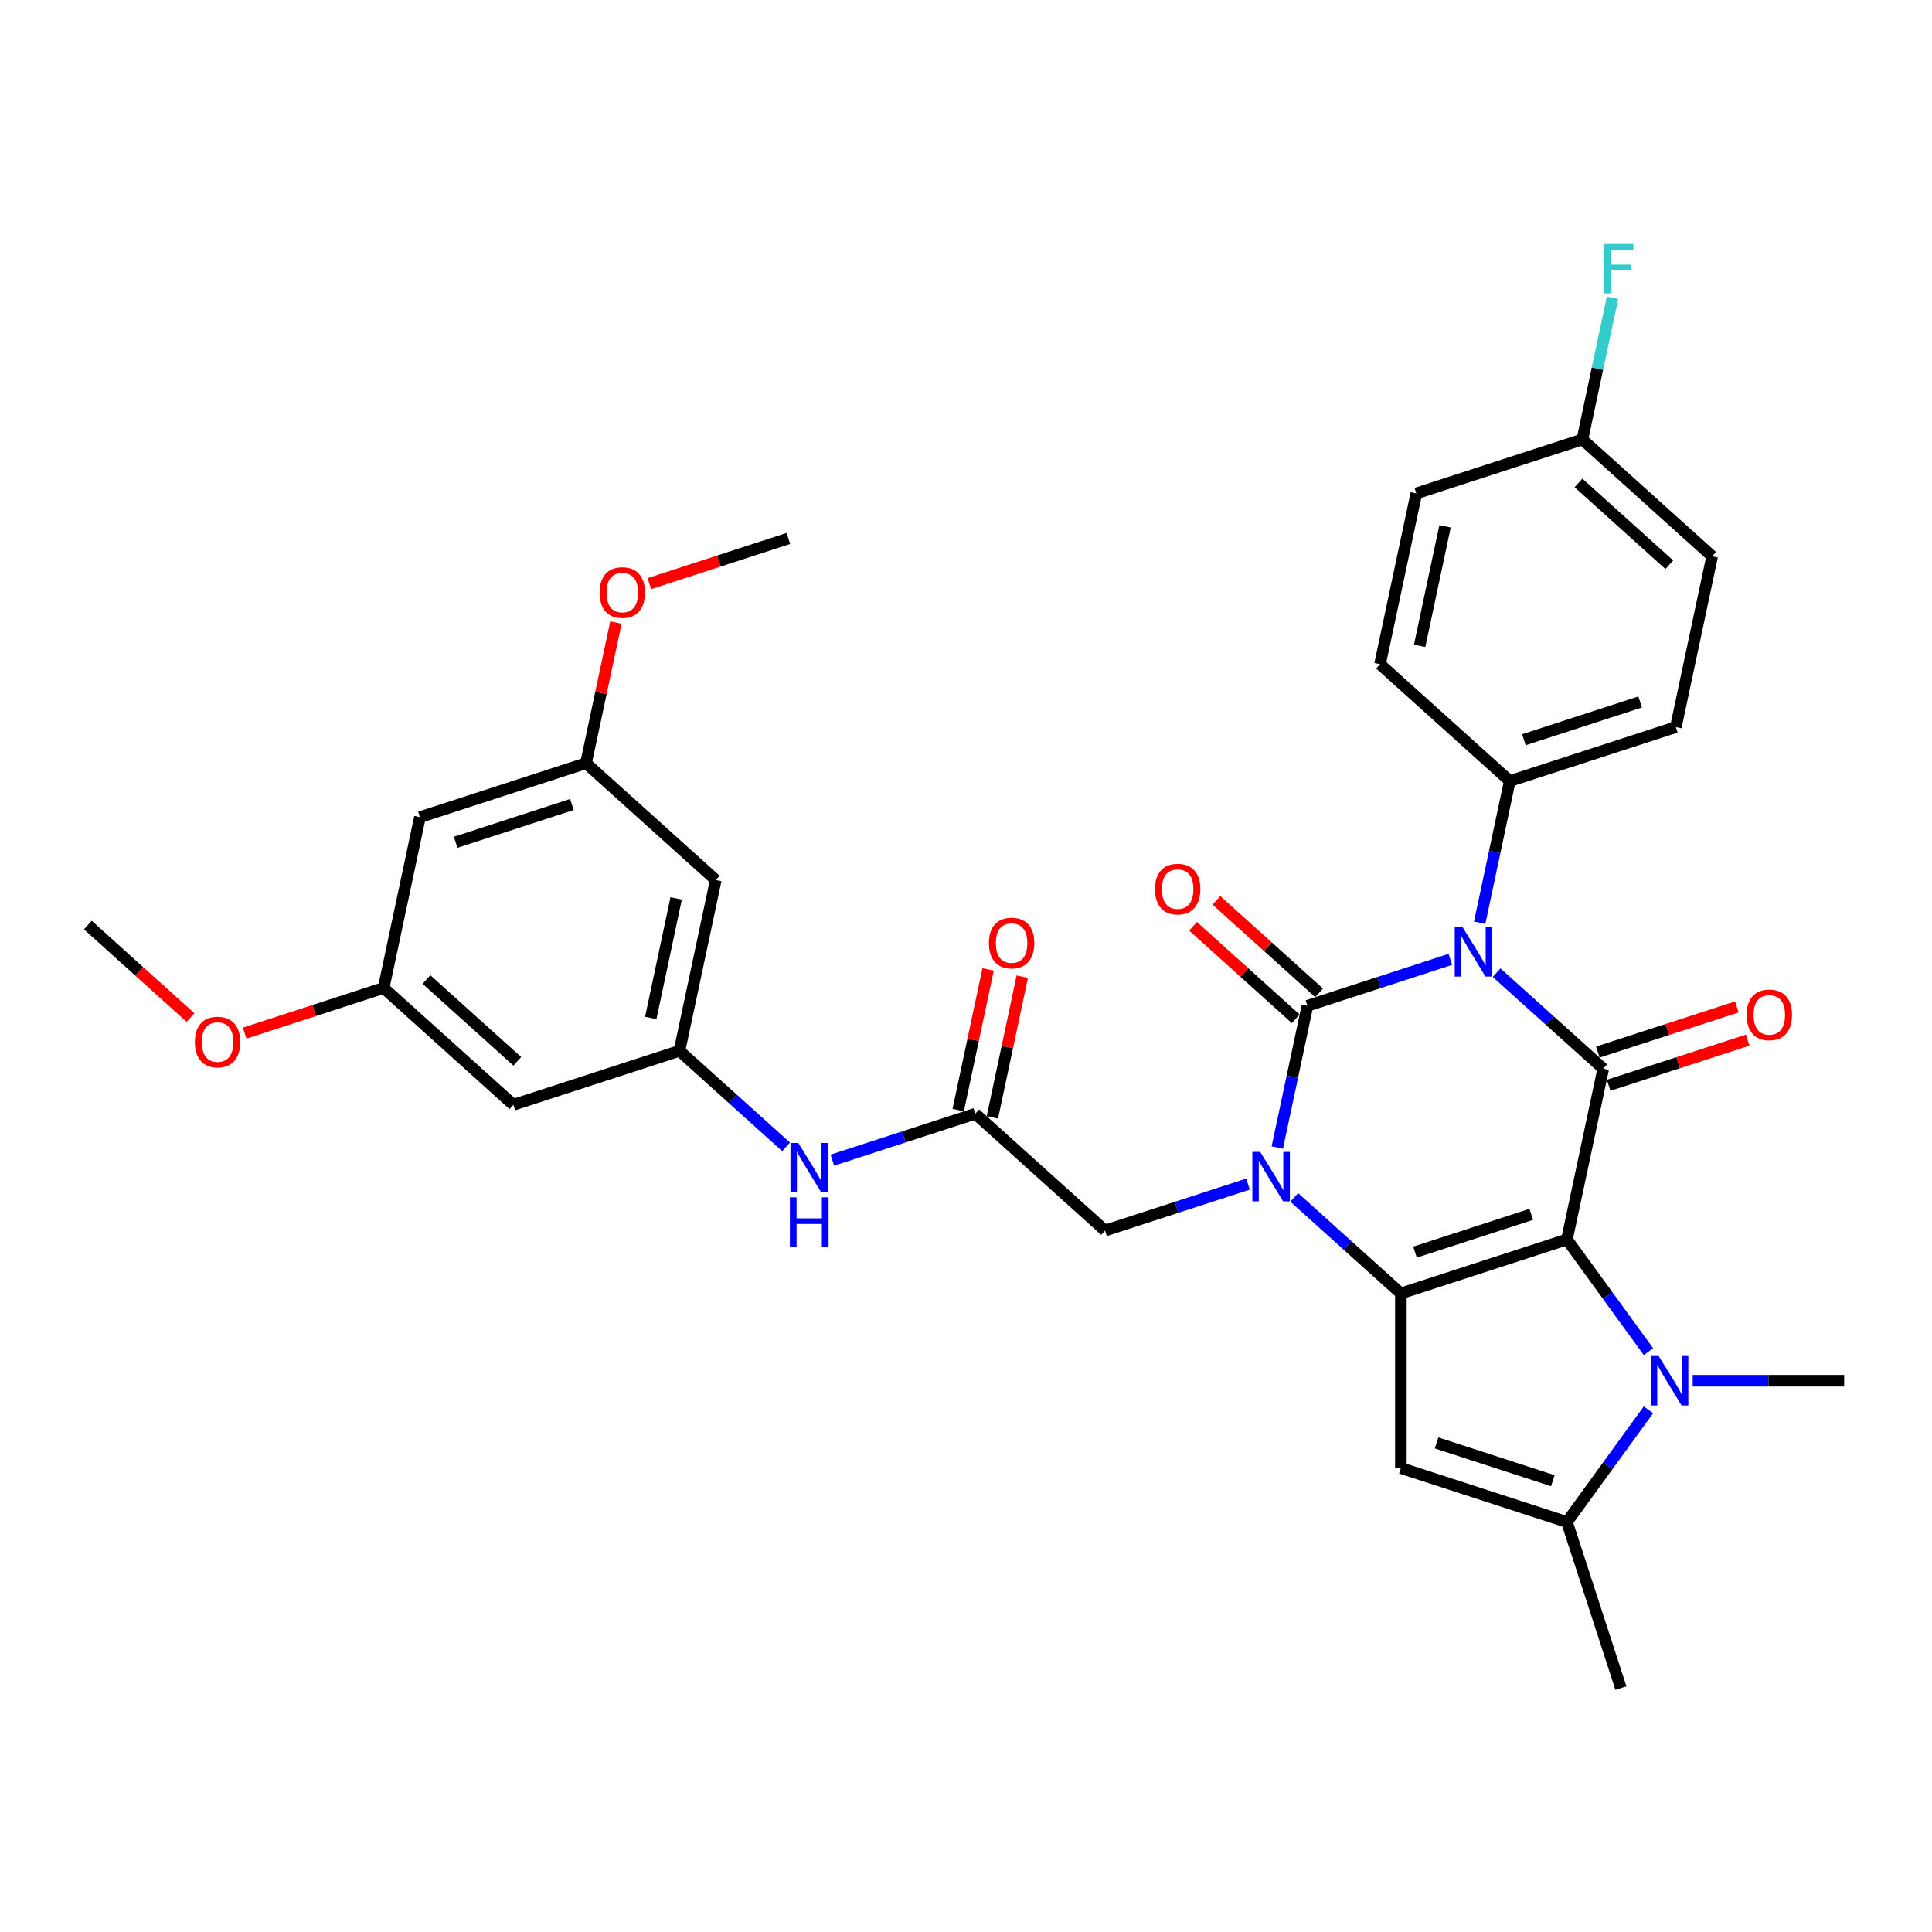 <?xml version='1.0' encoding='iso-8859-1'?>
<svg version='1.1' baseProfile='full'
              xmlns='http://www.w3.org/2000/svg'
                      xmlns:rdkit='http://www.rdkit.org/xml'
                      xmlns:xlink='http://www.w3.org/1999/xlink'
                  xml:space='preserve'
width='1000px' height='1000px' viewBox='0 0 1000 1000'>
<!-- END OF HEADER -->
<rect style='opacity:1.0;fill:#FFFFFF;stroke:none' width='1000' height='1000' x='0' y='0'> </rect>
<path class='bond-2' d='M 811.045,641.549 L 725.091,669.477' style='fill:none;fill-rule:evenodd;stroke:#000000;stroke-width:6px;stroke-linecap:butt;stroke-linejoin:miter;stroke-opacity:1' />
<path class='bond-2' d='M 792.566,628.547 L 732.398,648.097' style='fill:none;fill-rule:evenodd;stroke:#000000;stroke-width:6px;stroke-linecap:butt;stroke-linejoin:miter;stroke-opacity:1' />
<path class='bond-4' d='M 811.045,641.549 L 829.836,553.146' style='fill:none;fill-rule:evenodd;stroke:#000000;stroke-width:6px;stroke-linecap:butt;stroke-linejoin:miter;stroke-opacity:1' />
<path class='bond-5' d='M 811.045,641.549 L 832.137,670.579' style='fill:none;fill-rule:evenodd;stroke:#000000;stroke-width:6px;stroke-linecap:butt;stroke-linejoin:miter;stroke-opacity:1' />
<path class='bond-5' d='M 832.137,670.579 L 853.228,699.609' style='fill:none;fill-rule:evenodd;stroke:#0000FF;stroke-width:6px;stroke-linecap:butt;stroke-linejoin:miter;stroke-opacity:1' />
<path class='bond-0' d='M 774.638,503.446 L 802.237,528.296' style='fill:none;fill-rule:evenodd;stroke:#0000FF;stroke-width:6px;stroke-linecap:butt;stroke-linejoin:miter;stroke-opacity:1' />
<path class='bond-0' d='M 802.237,528.296 L 829.836,553.146' style='fill:none;fill-rule:evenodd;stroke:#000000;stroke-width:6px;stroke-linecap:butt;stroke-linejoin:miter;stroke-opacity:1' />
<path class='bond-1' d='M 750.706,496.559 L 713.712,508.579' style='fill:none;fill-rule:evenodd;stroke:#0000FF;stroke-width:6px;stroke-linecap:butt;stroke-linejoin:miter;stroke-opacity:1' />
<path class='bond-1' d='M 713.712,508.579 L 676.718,520.6' style='fill:none;fill-rule:evenodd;stroke:#000000;stroke-width:6px;stroke-linecap:butt;stroke-linejoin:miter;stroke-opacity:1' />
<path class='bond-9' d='M 765.872,477.614 L 773.667,440.941' style='fill:none;fill-rule:evenodd;stroke:#0000FF;stroke-width:6px;stroke-linecap:butt;stroke-linejoin:miter;stroke-opacity:1' />
<path class='bond-9' d='M 773.667,440.941 L 781.462,404.269' style='fill:none;fill-rule:evenodd;stroke:#000000;stroke-width:6px;stroke-linecap:butt;stroke-linejoin:miter;stroke-opacity:1' />
<path class='bond-12' d='M 682.765,513.883 L 656.187,489.953' style='fill:none;fill-rule:evenodd;stroke:#000000;stroke-width:6px;stroke-linecap:butt;stroke-linejoin:miter;stroke-opacity:1' />
<path class='bond-12' d='M 656.187,489.953 L 629.61,466.022' style='fill:none;fill-rule:evenodd;stroke:#FF0000;stroke-width:6px;stroke-linecap:butt;stroke-linejoin:miter;stroke-opacity:1' />
<path class='bond-12' d='M 670.67,527.316 L 644.092,503.385' style='fill:none;fill-rule:evenodd;stroke:#000000;stroke-width:6px;stroke-linecap:butt;stroke-linejoin:miter;stroke-opacity:1' />
<path class='bond-12' d='M 644.092,503.385 L 617.515,479.455' style='fill:none;fill-rule:evenodd;stroke:#FF0000;stroke-width:6px;stroke-linecap:butt;stroke-linejoin:miter;stroke-opacity:1' />
<path class='bond-34' d='M 676.718,520.6 L 668.922,557.273' style='fill:none;fill-rule:evenodd;stroke:#000000;stroke-width:6px;stroke-linecap:butt;stroke-linejoin:miter;stroke-opacity:1' />
<path class='bond-34' d='M 668.922,557.273 L 661.127,593.945' style='fill:none;fill-rule:evenodd;stroke:#0000FF;stroke-width:6px;stroke-linecap:butt;stroke-linejoin:miter;stroke-opacity:1' />
<path class='bond-3' d='M 725.091,669.477 L 697.492,644.627' style='fill:none;fill-rule:evenodd;stroke:#000000;stroke-width:6px;stroke-linecap:butt;stroke-linejoin:miter;stroke-opacity:1' />
<path class='bond-3' d='M 697.492,644.627 L 669.893,619.777' style='fill:none;fill-rule:evenodd;stroke:#0000FF;stroke-width:6px;stroke-linecap:butt;stroke-linejoin:miter;stroke-opacity:1' />
<path class='bond-6' d='M 725.091,669.477 L 725.091,759.855' style='fill:none;fill-rule:evenodd;stroke:#000000;stroke-width:6px;stroke-linecap:butt;stroke-linejoin:miter;stroke-opacity:1' />
<path class='bond-8' d='M 645.961,612.89 L 608.967,624.911' style='fill:none;fill-rule:evenodd;stroke:#0000FF;stroke-width:6px;stroke-linecap:butt;stroke-linejoin:miter;stroke-opacity:1' />
<path class='bond-8' d='M 608.967,624.911 L 571.973,636.931' style='fill:none;fill-rule:evenodd;stroke:#000000;stroke-width:6px;stroke-linecap:butt;stroke-linejoin:miter;stroke-opacity:1' />
<path class='bond-14' d='M 832.628,561.741 L 868.601,550.053' style='fill:none;fill-rule:evenodd;stroke:#000000;stroke-width:6px;stroke-linecap:butt;stroke-linejoin:miter;stroke-opacity:1' />
<path class='bond-14' d='M 868.601,550.053 L 904.574,538.365' style='fill:none;fill-rule:evenodd;stroke:#FF0000;stroke-width:6px;stroke-linecap:butt;stroke-linejoin:miter;stroke-opacity:1' />
<path class='bond-14' d='M 827.043,544.55 L 863.016,532.862' style='fill:none;fill-rule:evenodd;stroke:#000000;stroke-width:6px;stroke-linecap:butt;stroke-linejoin:miter;stroke-opacity:1' />
<path class='bond-14' d='M 863.016,532.862 L 898.989,521.174' style='fill:none;fill-rule:evenodd;stroke:#FF0000;stroke-width:6px;stroke-linecap:butt;stroke-linejoin:miter;stroke-opacity:1' />
<path class='bond-7' d='M 853.228,729.723 L 832.137,758.753' style='fill:none;fill-rule:evenodd;stroke:#0000FF;stroke-width:6px;stroke-linecap:butt;stroke-linejoin:miter;stroke-opacity:1' />
<path class='bond-7' d='M 832.137,758.753 L 811.045,787.783' style='fill:none;fill-rule:evenodd;stroke:#000000;stroke-width:6px;stroke-linecap:butt;stroke-linejoin:miter;stroke-opacity:1' />
<path class='bond-23' d='M 876.134,714.666 L 915.34,714.666' style='fill:none;fill-rule:evenodd;stroke:#0000FF;stroke-width:6px;stroke-linecap:butt;stroke-linejoin:miter;stroke-opacity:1' />
<path class='bond-23' d='M 915.34,714.666 L 954.545,714.666' style='fill:none;fill-rule:evenodd;stroke:#000000;stroke-width:6px;stroke-linecap:butt;stroke-linejoin:miter;stroke-opacity:1' />
<path class='bond-33' d='M 725.091,759.855 L 811.045,787.783' style='fill:none;fill-rule:evenodd;stroke:#000000;stroke-width:6px;stroke-linecap:butt;stroke-linejoin:miter;stroke-opacity:1' />
<path class='bond-33' d='M 743.569,746.853 L 803.738,766.403' style='fill:none;fill-rule:evenodd;stroke:#000000;stroke-width:6px;stroke-linecap:butt;stroke-linejoin:miter;stroke-opacity:1' />
<path class='bond-27' d='M 811.045,787.783 L 838.973,873.737' style='fill:none;fill-rule:evenodd;stroke:#000000;stroke-width:6px;stroke-linecap:butt;stroke-linejoin:miter;stroke-opacity:1' />
<path class='bond-10' d='M 571.973,636.931 L 504.809,576.456' style='fill:none;fill-rule:evenodd;stroke:#000000;stroke-width:6px;stroke-linecap:butt;stroke-linejoin:miter;stroke-opacity:1' />
<path class='bond-21' d='M 781.462,404.269 L 867.417,376.34' style='fill:none;fill-rule:evenodd;stroke:#000000;stroke-width:6px;stroke-linecap:butt;stroke-linejoin:miter;stroke-opacity:1' />
<path class='bond-21' d='M 788.77,382.888 L 848.938,363.339' style='fill:none;fill-rule:evenodd;stroke:#000000;stroke-width:6px;stroke-linecap:butt;stroke-linejoin:miter;stroke-opacity:1' />
<path class='bond-22' d='M 781.462,404.269 L 714.299,343.794' style='fill:none;fill-rule:evenodd;stroke:#000000;stroke-width:6px;stroke-linecap:butt;stroke-linejoin:miter;stroke-opacity:1' />
<path class='bond-13' d='M 504.809,576.456 L 467.815,588.476' style='fill:none;fill-rule:evenodd;stroke:#000000;stroke-width:6px;stroke-linecap:butt;stroke-linejoin:miter;stroke-opacity:1' />
<path class='bond-13' d='M 467.815,588.476 L 430.82,600.496' style='fill:none;fill-rule:evenodd;stroke:#0000FF;stroke-width:6px;stroke-linecap:butt;stroke-linejoin:miter;stroke-opacity:1' />
<path class='bond-20' d='M 513.649,578.335 L 521.387,541.933' style='fill:none;fill-rule:evenodd;stroke:#000000;stroke-width:6px;stroke-linecap:butt;stroke-linejoin:miter;stroke-opacity:1' />
<path class='bond-20' d='M 521.387,541.933 L 529.124,505.532' style='fill:none;fill-rule:evenodd;stroke:#FF0000;stroke-width:6px;stroke-linecap:butt;stroke-linejoin:miter;stroke-opacity:1' />
<path class='bond-20' d='M 495.969,574.577 L 503.706,538.175' style='fill:none;fill-rule:evenodd;stroke:#000000;stroke-width:6px;stroke-linecap:butt;stroke-linejoin:miter;stroke-opacity:1' />
<path class='bond-20' d='M 503.706,538.175 L 511.443,501.773' style='fill:none;fill-rule:evenodd;stroke:#FF0000;stroke-width:6px;stroke-linecap:butt;stroke-linejoin:miter;stroke-opacity:1' />
<path class='bond-11' d='M 351.691,543.91 L 379.29,568.76' style='fill:none;fill-rule:evenodd;stroke:#000000;stroke-width:6px;stroke-linecap:butt;stroke-linejoin:miter;stroke-opacity:1' />
<path class='bond-11' d='M 379.29,568.76 L 406.888,593.61' style='fill:none;fill-rule:evenodd;stroke:#0000FF;stroke-width:6px;stroke-linecap:butt;stroke-linejoin:miter;stroke-opacity:1' />
<path class='bond-15' d='M 351.691,543.91 L 370.481,455.507' style='fill:none;fill-rule:evenodd;stroke:#000000;stroke-width:6px;stroke-linecap:butt;stroke-linejoin:miter;stroke-opacity:1' />
<path class='bond-15' d='M 336.829,526.891 L 349.982,465.009' style='fill:none;fill-rule:evenodd;stroke:#000000;stroke-width:6px;stroke-linecap:butt;stroke-linejoin:miter;stroke-opacity:1' />
<path class='bond-16' d='M 351.691,543.91 L 265.736,571.838' style='fill:none;fill-rule:evenodd;stroke:#000000;stroke-width:6px;stroke-linecap:butt;stroke-linejoin:miter;stroke-opacity:1' />
<path class='bond-17' d='M 370.481,455.507 L 303.318,395.033' style='fill:none;fill-rule:evenodd;stroke:#000000;stroke-width:6px;stroke-linecap:butt;stroke-linejoin:miter;stroke-opacity:1' />
<path class='bond-18' d='M 265.736,571.838 L 198.573,511.364' style='fill:none;fill-rule:evenodd;stroke:#000000;stroke-width:6px;stroke-linecap:butt;stroke-linejoin:miter;stroke-opacity:1' />
<path class='bond-18' d='M 267.757,549.334 L 220.742,507.002' style='fill:none;fill-rule:evenodd;stroke:#000000;stroke-width:6px;stroke-linecap:butt;stroke-linejoin:miter;stroke-opacity:1' />
<path class='bond-30' d='M 303.318,395.033 L 311.055,358.631' style='fill:none;fill-rule:evenodd;stroke:#000000;stroke-width:6px;stroke-linecap:butt;stroke-linejoin:miter;stroke-opacity:1' />
<path class='bond-30' d='M 311.055,358.631 L 318.792,322.229' style='fill:none;fill-rule:evenodd;stroke:#FF0000;stroke-width:6px;stroke-linecap:butt;stroke-linejoin:miter;stroke-opacity:1' />
<path class='bond-36' d='M 303.318,395.033 L 217.363,422.961' style='fill:none;fill-rule:evenodd;stroke:#000000;stroke-width:6px;stroke-linecap:butt;stroke-linejoin:miter;stroke-opacity:1' />
<path class='bond-36' d='M 296.01,416.413 L 235.842,435.962' style='fill:none;fill-rule:evenodd;stroke:#000000;stroke-width:6px;stroke-linecap:butt;stroke-linejoin:miter;stroke-opacity:1' />
<path class='bond-19' d='M 198.573,511.364 L 217.363,422.961' style='fill:none;fill-rule:evenodd;stroke:#000000;stroke-width:6px;stroke-linecap:butt;stroke-linejoin:miter;stroke-opacity:1' />
<path class='bond-29' d='M 198.573,511.364 L 162.6,523.052' style='fill:none;fill-rule:evenodd;stroke:#000000;stroke-width:6px;stroke-linecap:butt;stroke-linejoin:miter;stroke-opacity:1' />
<path class='bond-29' d='M 162.6,523.052 L 126.627,534.74' style='fill:none;fill-rule:evenodd;stroke:#FF0000;stroke-width:6px;stroke-linecap:butt;stroke-linejoin:miter;stroke-opacity:1' />
<path class='bond-26' d='M 867.417,376.34 L 886.207,287.938' style='fill:none;fill-rule:evenodd;stroke:#000000;stroke-width:6px;stroke-linecap:butt;stroke-linejoin:miter;stroke-opacity:1' />
<path class='bond-25' d='M 714.299,343.794 L 733.089,255.391' style='fill:none;fill-rule:evenodd;stroke:#000000;stroke-width:6px;stroke-linecap:butt;stroke-linejoin:miter;stroke-opacity:1' />
<path class='bond-25' d='M 734.798,334.292 L 747.951,272.41' style='fill:none;fill-rule:evenodd;stroke:#000000;stroke-width:6px;stroke-linecap:butt;stroke-linejoin:miter;stroke-opacity:1' />
<path class='bond-24' d='M 819.044,227.463 L 733.089,255.391' style='fill:none;fill-rule:evenodd;stroke:#000000;stroke-width:6px;stroke-linecap:butt;stroke-linejoin:miter;stroke-opacity:1' />
<path class='bond-28' d='M 819.044,227.463 L 826.839,190.79' style='fill:none;fill-rule:evenodd;stroke:#000000;stroke-width:6px;stroke-linecap:butt;stroke-linejoin:miter;stroke-opacity:1' />
<path class='bond-28' d='M 826.839,190.79 L 834.634,154.117' style='fill:none;fill-rule:evenodd;stroke:#33CCCC;stroke-width:6px;stroke-linecap:butt;stroke-linejoin:miter;stroke-opacity:1' />
<path class='bond-35' d='M 819.044,227.463 L 886.207,287.938' style='fill:none;fill-rule:evenodd;stroke:#000000;stroke-width:6px;stroke-linecap:butt;stroke-linejoin:miter;stroke-opacity:1' />
<path class='bond-35' d='M 817.023,249.967 L 864.038,292.299' style='fill:none;fill-rule:evenodd;stroke:#000000;stroke-width:6px;stroke-linecap:butt;stroke-linejoin:miter;stroke-opacity:1' />
<path class='bond-31' d='M 98.61,526.679 L 72.032,502.748' style='fill:none;fill-rule:evenodd;stroke:#FF0000;stroke-width:6px;stroke-linecap:butt;stroke-linejoin:miter;stroke-opacity:1' />
<path class='bond-31' d='M 72.032,502.748 L 45.455,478.817' style='fill:none;fill-rule:evenodd;stroke:#000000;stroke-width:6px;stroke-linecap:butt;stroke-linejoin:miter;stroke-opacity:1' />
<path class='bond-32' d='M 336.117,302.078 L 372.09,290.39' style='fill:none;fill-rule:evenodd;stroke:#FF0000;stroke-width:6px;stroke-linecap:butt;stroke-linejoin:miter;stroke-opacity:1' />
<path class='bond-32' d='M 372.09,290.39 L 408.062,278.702' style='fill:none;fill-rule:evenodd;stroke:#000000;stroke-width:6px;stroke-linecap:butt;stroke-linejoin:miter;stroke-opacity:1' />
<path  class='atom-1' d='M 757.014 479.874
L 765.401 493.431
Q 766.233 494.768, 767.57 497.19
Q 768.908 499.612, 768.98 499.757
L 768.98 479.874
L 772.378 479.874
L 772.378 505.469
L 768.872 505.469
L 759.87 490.647
Q 758.822 488.912, 757.701 486.923
Q 756.617 484.935, 756.291 484.32
L 756.291 505.469
L 752.965 505.469
L 752.965 479.874
L 757.014 479.874
' fill='#0000FF'/>
<path  class='atom-4' d='M 652.269 596.205
L 660.656 609.762
Q 661.488 611.099, 662.825 613.521
Q 664.163 615.943, 664.235 616.088
L 664.235 596.205
L 667.633 596.205
L 667.633 621.8
L 664.127 621.8
L 655.125 606.978
Q 654.077 605.243, 652.956 603.254
Q 651.872 601.266, 651.546 600.651
L 651.546 621.8
L 648.22 621.8
L 648.22 596.205
L 652.269 596.205
' fill='#0000FF'/>
<path  class='atom-6' d='M 858.51 701.868
L 866.897 715.425
Q 867.729 716.763, 869.066 719.185
Q 870.404 721.607, 870.476 721.751
L 870.476 701.868
L 873.874 701.868
L 873.874 727.463
L 870.368 727.463
L 861.366 712.641
Q 860.318 710.906, 859.197 708.918
Q 858.112 706.929, 857.787 706.315
L 857.787 727.463
L 854.461 727.463
L 854.461 701.868
L 858.51 701.868
' fill='#0000FF'/>
<path  class='atom-13' d='M 597.805 460.197
Q 597.805 454.052, 600.841 450.617
Q 603.878 447.183, 609.554 447.183
Q 615.229 447.183, 618.266 450.617
Q 621.303 454.052, 621.303 460.197
Q 621.303 466.415, 618.23 469.958
Q 615.157 473.465, 609.554 473.465
Q 603.914 473.465, 600.841 469.958
Q 597.805 466.452, 597.805 460.197
M 609.554 470.573
Q 613.458 470.573, 615.555 467.97
Q 617.688 465.331, 617.688 460.197
Q 617.688 455.172, 615.555 452.642
Q 613.458 450.075, 609.554 450.075
Q 605.649 450.075, 603.517 452.606
Q 601.42 455.136, 601.42 460.197
Q 601.42 465.367, 603.517 467.97
Q 605.649 470.573, 609.554 470.573
' fill='#FF0000'/>
<path  class='atom-14' d='M 413.197 591.587
L 421.584 605.144
Q 422.415 606.481, 423.753 608.903
Q 425.091 611.325, 425.163 611.47
L 425.163 591.587
L 428.561 591.587
L 428.561 617.182
L 425.054 617.182
L 416.053 602.36
Q 415.004 600.625, 413.884 598.636
Q 412.799 596.648, 412.474 596.033
L 412.474 617.182
L 409.148 617.182
L 409.148 591.587
L 413.197 591.587
' fill='#0000FF'/>
<path  class='atom-14' d='M 408.841 619.741
L 412.311 619.741
L 412.311 630.623
L 425.398 630.623
L 425.398 619.741
L 428.868 619.741
L 428.868 645.336
L 425.398 645.336
L 425.398 633.515
L 412.311 633.515
L 412.311 645.336
L 408.841 645.336
L 408.841 619.741
' fill='#0000FF'/>
<path  class='atom-15' d='M 904.041 525.29
Q 904.041 519.144, 907.078 515.71
Q 910.114 512.276, 915.79 512.276
Q 921.466 512.276, 924.502 515.71
Q 927.539 519.144, 927.539 525.29
Q 927.539 531.508, 924.466 535.051
Q 921.393 538.557, 915.79 538.557
Q 910.15 538.557, 907.078 535.051
Q 904.041 531.544, 904.041 525.29
M 915.79 535.665
Q 919.694 535.665, 921.791 533.062
Q 923.924 530.423, 923.924 525.29
Q 923.924 520.265, 921.791 517.734
Q 919.694 515.168, 915.79 515.168
Q 911.886 515.168, 909.753 517.698
Q 907.656 520.229, 907.656 525.29
Q 907.656 530.46, 909.753 533.062
Q 911.886 535.665, 915.79 535.665
' fill='#FF0000'/>
<path  class='atom-21' d='M 511.85 488.126
Q 511.85 481.98, 514.887 478.546
Q 517.924 475.111, 523.599 475.111
Q 529.275 475.111, 532.312 478.546
Q 535.349 481.98, 535.349 488.126
Q 535.349 494.344, 532.276 497.886
Q 529.203 501.393, 523.599 501.393
Q 517.96 501.393, 514.887 497.886
Q 511.85 494.38, 511.85 488.126
M 523.599 498.501
Q 527.504 498.501, 529.6 495.898
Q 531.733 493.259, 531.733 488.126
Q 531.733 483.101, 529.6 480.57
Q 527.504 478.003, 523.599 478.003
Q 519.695 478.003, 517.562 480.534
Q 515.465 483.064, 515.465 488.126
Q 515.465 493.295, 517.562 495.898
Q 519.695 498.501, 523.599 498.501
' fill='#FF0000'/>
<path  class='atom-29' d='M 830.224 126.263
L 845.444 126.263
L 845.444 129.191
L 833.659 129.191
L 833.659 136.963
L 844.143 136.963
L 844.143 139.928
L 833.659 139.928
L 833.659 151.858
L 830.224 151.858
L 830.224 126.263
' fill='#33CCCC'/>
<path  class='atom-30' d='M 100.869 539.364
Q 100.869 533.218, 103.906 529.784
Q 106.943 526.35, 112.618 526.35
Q 118.294 526.35, 121.331 529.784
Q 124.367 533.218, 124.367 539.364
Q 124.367 545.582, 121.295 549.125
Q 118.222 552.632, 112.618 552.632
Q 106.979 552.632, 103.906 549.125
Q 100.869 545.618, 100.869 539.364
M 112.618 549.74
Q 116.523 549.74, 118.619 547.137
Q 120.752 544.498, 120.752 539.364
Q 120.752 534.339, 118.619 531.809
Q 116.523 529.242, 112.618 529.242
Q 108.714 529.242, 106.581 531.772
Q 104.484 534.303, 104.484 539.364
Q 104.484 544.534, 106.581 547.137
Q 108.714 549.74, 112.618 549.74
' fill='#FF0000'/>
<path  class='atom-31' d='M 310.359 306.702
Q 310.359 300.556, 313.396 297.122
Q 316.432 293.688, 322.108 293.688
Q 327.784 293.688, 330.821 297.122
Q 333.857 300.556, 333.857 306.702
Q 333.857 312.92, 330.784 316.463
Q 327.712 319.97, 322.108 319.97
Q 316.469 319.97, 313.396 316.463
Q 310.359 312.956, 310.359 306.702
M 322.108 317.077
Q 326.012 317.077, 328.109 314.475
Q 330.242 311.836, 330.242 306.702
Q 330.242 301.677, 328.109 299.147
Q 326.012 296.58, 322.108 296.58
Q 318.204 296.58, 316.071 299.11
Q 313.974 301.641, 313.974 306.702
Q 313.974 311.872, 316.071 314.475
Q 318.204 317.077, 322.108 317.077
' fill='#FF0000'/>
</svg>
